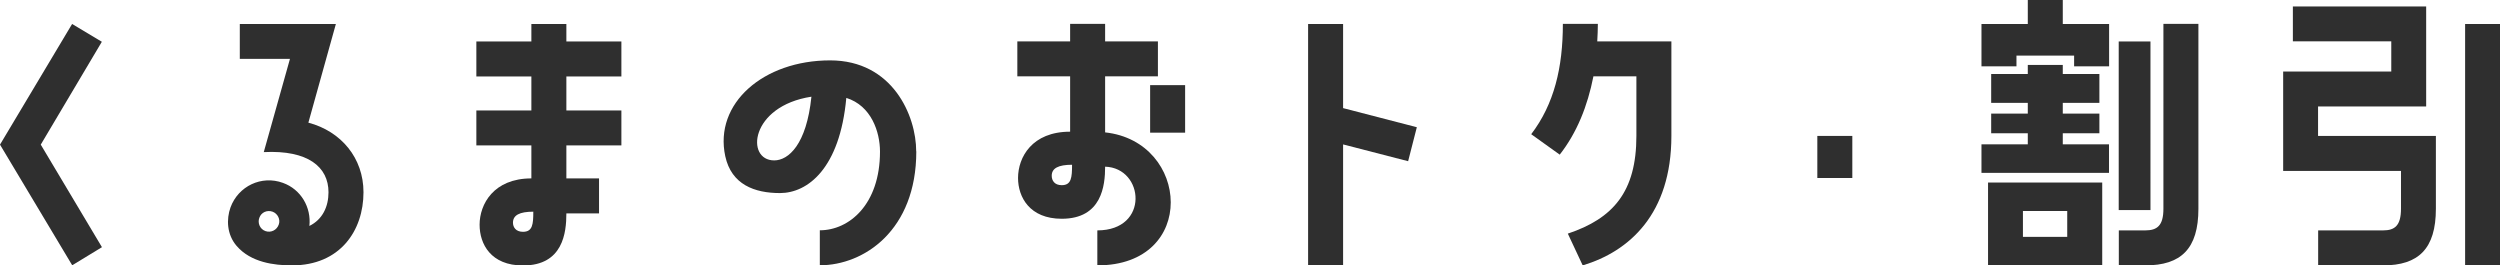 <?xml version="1.0" encoding="UTF-8"?><svg id="_イヤー_2" xmlns="http://www.w3.org/2000/svg" viewBox="0 0 247.19 26.24"><defs><style>.cls-1{fill:#2f2f2f;}</style></defs><g id="_キスト"><g><path class="cls-1" d="M7.13,2.37l2.94,1.76L4.03,14.3l6.05,10.14-2.94,1.79L0,14.3,7.13,2.37Z"/><path class="cls-1" d="M30.5,12.13c3.23,.86,5.44,3.49,5.44,6.88,0,3.78-2.3,7.23-7.07,7.23-1.76,0-4.06-.29-5.47-1.92-.99-1.15-1.02-2.66-.61-3.81,.77-2.11,3.07-3.2,5.18-2.43,1.79,.64,2.82,2.43,2.62,4.26,1.31-.64,1.89-1.92,1.89-3.33,0-2.5-2.02-4.19-6.4-3.97l2.59-9.22h-4.96V2.37h9.5l-2.72,9.76Zm-3.55,8.8c-.54-.19-1.12,.06-1.31,.61-.19,.51,.06,1.12,.61,1.31,.54,.19,1.12-.1,1.31-.64,.19-.51-.1-1.09-.61-1.28Z"/><path class="cls-1" d="M56,2.37v1.73h5.44v3.46h-5.44v3.36h5.44v3.46h-5.44v3.26h3.23v3.46h-3.23c0,1.89-.32,5.15-4.29,5.15-3.17,0-4.29-2.11-4.29-4.03,0-2.02,1.38-4.58,5.12-4.58v-3.26h-5.44v-3.46h5.44v-3.36h-5.44v-3.46h5.44v-1.73h3.46Zm-3.26,18.56c-1.38,0-2.02,.35-2.02,1.09,0,.42,.26,.9,.99,.9,.96,0,1.02-.77,1.02-1.98Z"/><path class="cls-1" d="M90.6,14.97c0,7.81-5.18,11.26-9.54,11.26v-3.46c2.91,0,5.95-2.56,5.95-7.78,0-1.95-.86-4.54-3.33-5.31-.64,7.01-3.84,9.41-6.56,9.41-2.5,0-4.8-.83-5.41-3.65-1.12-5.22,3.78-9.47,10.37-9.47,6.18,0,8.51,5.47,8.51,8.99Zm-10.37-5.41c-6.08,.93-6.53,6.3-3.68,6.3,1.41,0,3.2-1.57,3.68-6.3Z"/><path class="cls-1" d="M109.27,13.09c8.38,.9,9.18,13.15-.77,13.15v-3.46c5.18,0,4.64-6.18,.77-6.3,0,1.86-.32,5.15-4.29,5.15-3.17,0-4.32-2.14-4.32-4.03,0-2.05,1.38-4.58,5.15-4.58V7.55h-5.22v-3.46h5.22v-1.73h3.46v1.73h5.22v3.46h-5.22v5.54Zm-3.26,3.2c-1.38,0-2.02,.35-2.02,1.09,0,.45,.26,.93,.99,.93,.96,0,1.02-.77,1.02-2.02Zm7.71-7.87h3.46v4.7h-3.46v-4.7Z"/><path class="cls-1" d="M129.34,2.37h3.46V10.69l7.29,1.89-.86,3.36-6.43-1.66v11.97h-3.46V2.37Z"/><path class="cls-1" d="M157.55,7.55c-.58,2.94-1.63,5.57-3.33,7.74l-2.82-2.02c2.27-2.98,3.13-6.59,3.13-10.91h3.46c0,.58-.03,1.15-.06,1.73h7.33V13.44c0,7.71-4.16,11.42-8.77,12.8l-1.47-3.14c4.48-1.5,6.78-4.13,6.78-9.66V7.55h-4.26Z"/><path class="cls-1" d="M179.69,17.6v-4.16h3.46v4.16h-3.46Z"/><path class="cls-1" d="M199.38,5.5v1.06h-3.46V2.37h4.58V0h3.46V2.37h4.58V6.56h-3.46v-1.06h-5.7Zm9.15,8.77v2.82h-12.61v-2.82h4.58v-1.09h-3.62v-1.95h3.62v-1.06h-3.62v-2.85h3.62v-.9h3.46v.9h3.62v2.85h-3.62v1.06h3.62v1.95h-3.62v1.09h4.58Zm-.67,11.97h-11.29v-8.19h11.29v8.19Zm-7.84-5.38v2.56h4.38v-2.56h-4.38Zm13.89-18.5h3.46V20.64c0,3.97-1.73,5.6-5.25,5.6h-2.62v-3.46h2.62c1.18,0,1.79-.48,1.79-2.14V2.37Zm-1.28,1.73V20.77h-3.14V4.1h3.14Z"/><path class="cls-1" d="M229.21,26.24v-3.46h6.43c1.15,0,1.76-.48,1.76-2.14v-3.74h-11.65V7.07h10.69v-2.98h-9.73V.64h13.18V10.53h-10.69v2.91h11.65v7.2c0,3.97-1.73,5.6-5.22,5.6h-6.43Zm14.53,0V2.37h3.46V26.24h-3.46Z"/></g></g></svg>